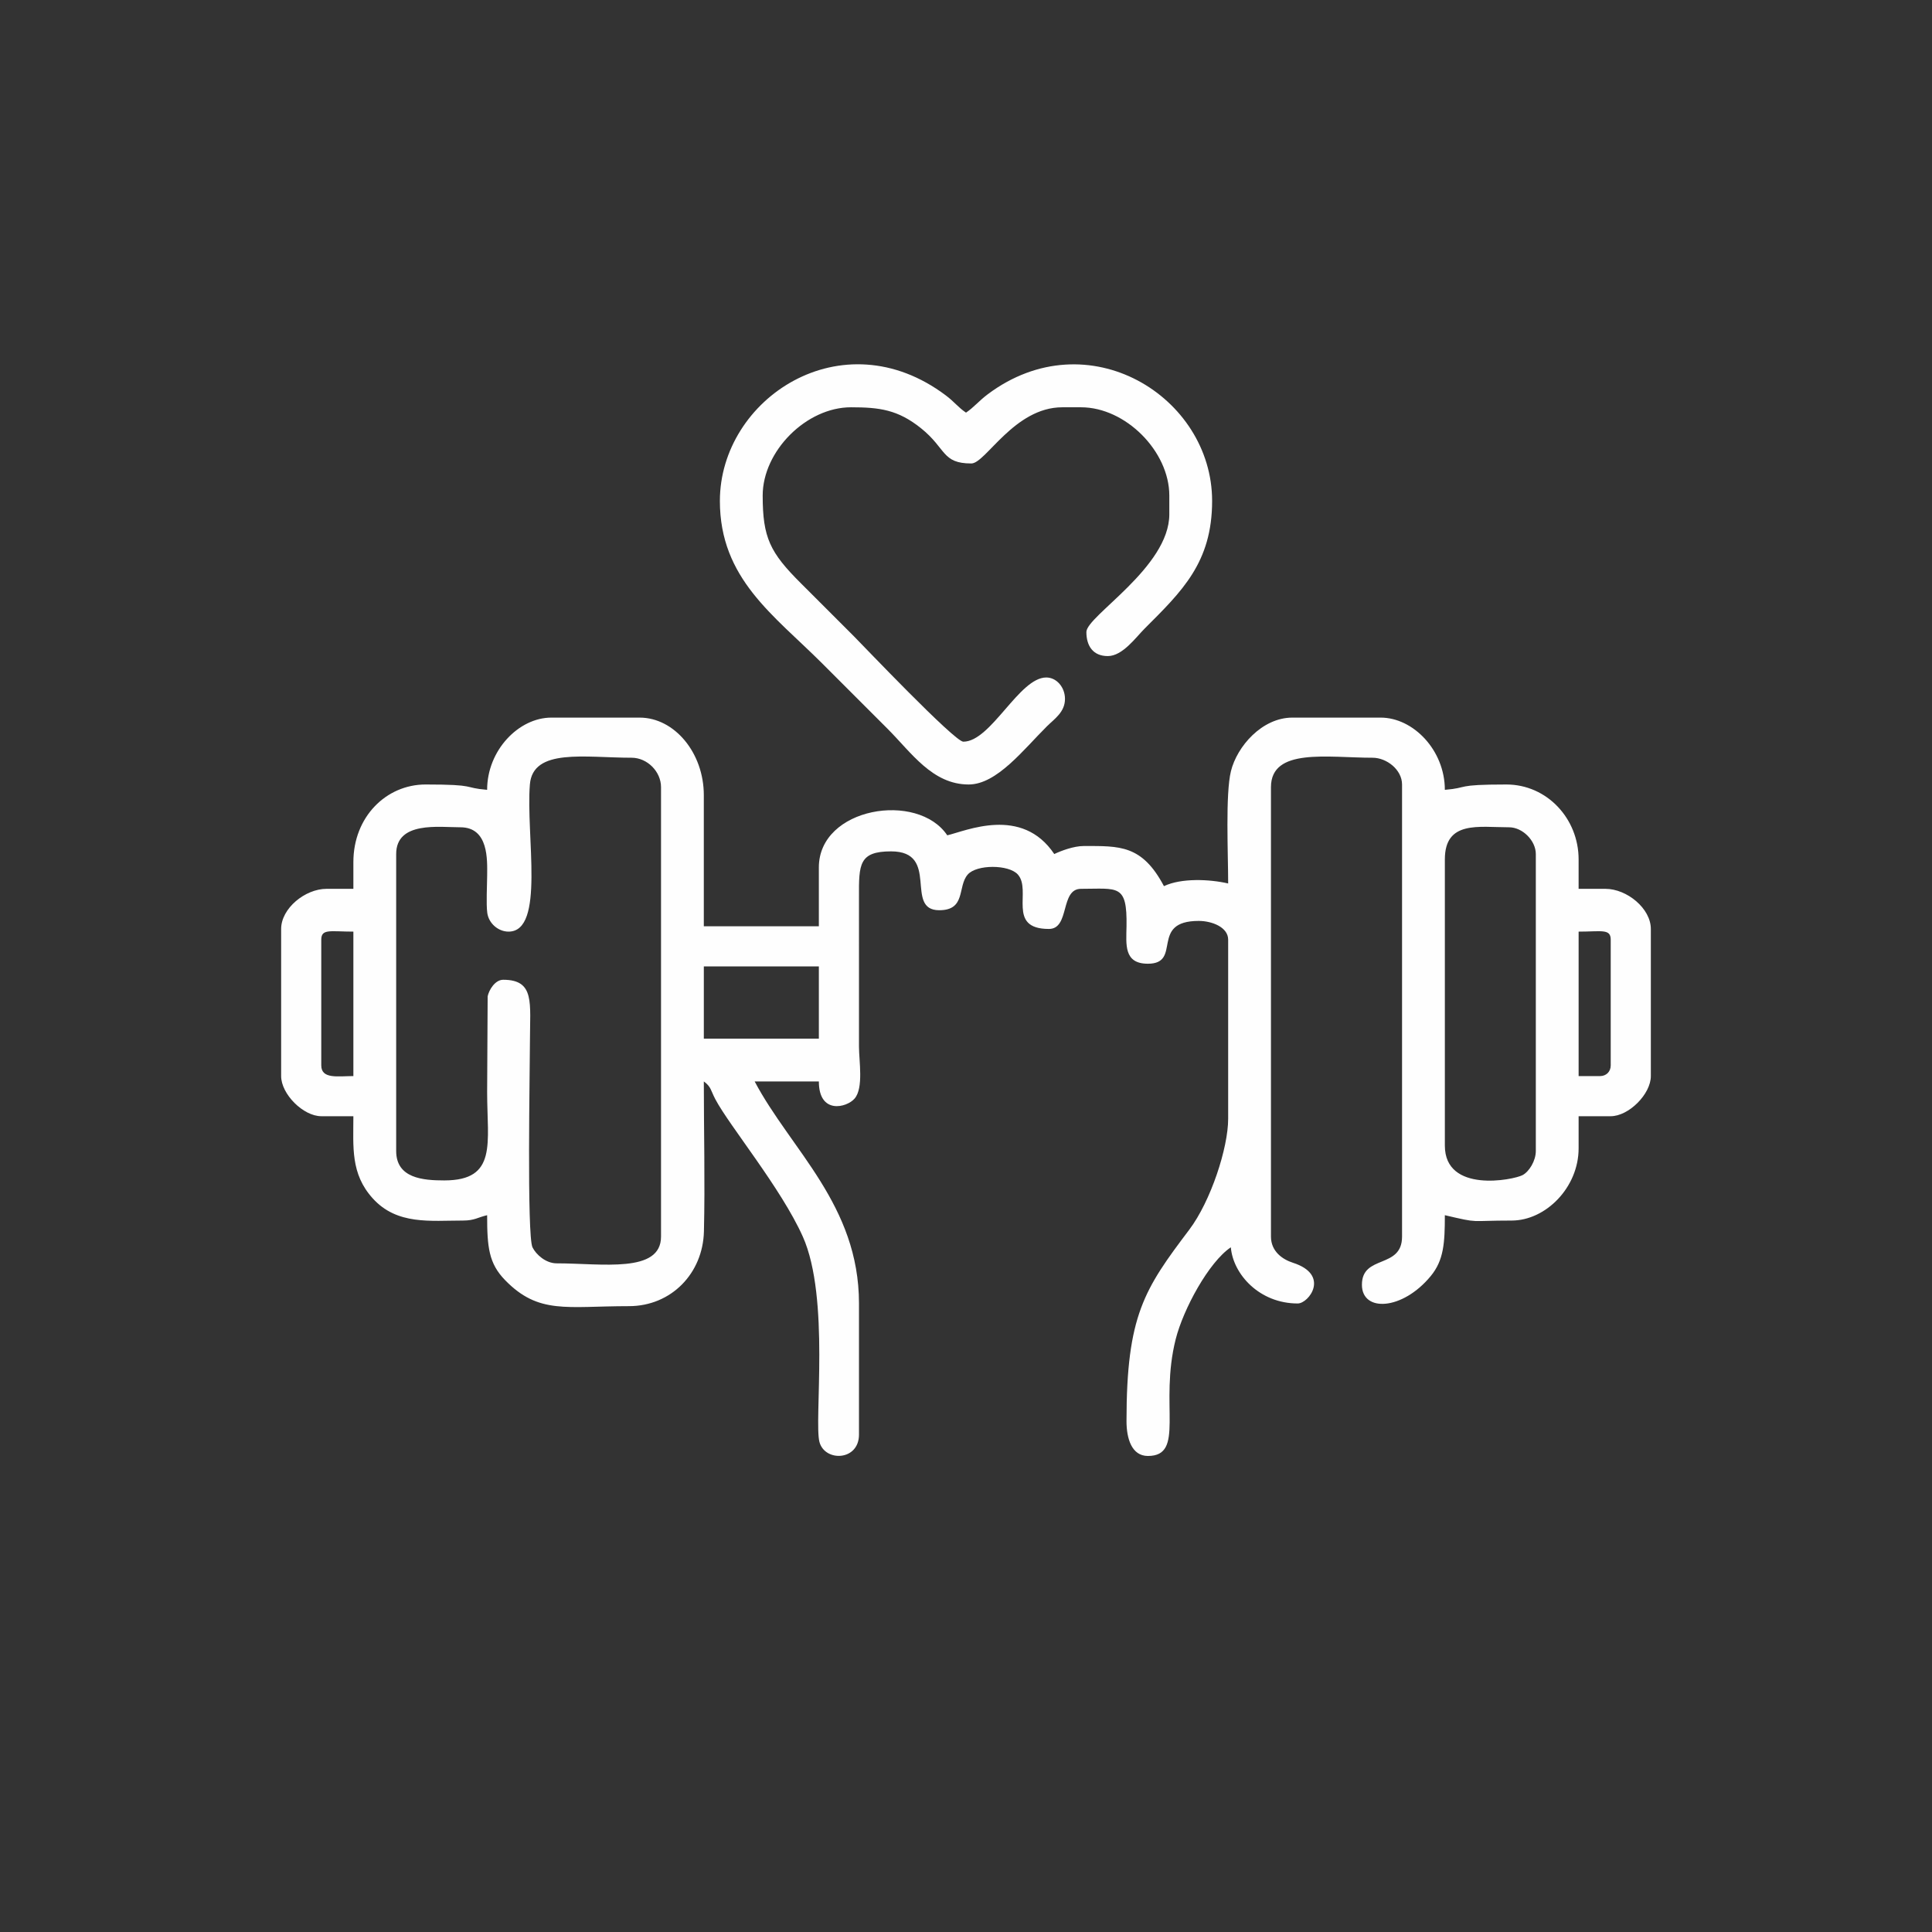 <?xml version="1.0" encoding="UTF-8"?> <!-- Creator: CorelDRAW X7 --> <svg xmlns="http://www.w3.org/2000/svg" xmlns:xlink="http://www.w3.org/1999/xlink" xml:space="preserve" width="45.839mm" height="45.839mm" style="shape-rendering:geometricPrecision; text-rendering:geometricPrecision; image-rendering:optimizeQuality; fill-rule:evenodd; clip-rule:evenodd" viewBox="0 0 458390 458390"><rect x="0" y="0" width="458390" height="458390" fill="#333333" stroke="none"/> <defs> <style type="text/css"> <![CDATA[ .fil0 {fill:#FEFEFE} ]]> </style> </defs> <g id="Слой_x0020_1">  <g id="_2187806847056"> <path class="fil0" d="M342810 271816l0 -67915c0,-9286 8047,-7617 15234,-7617 3191,0 6347,3156 6347,6347l0 70455c0,2341 -1594,4917 -3156,5729 -2224,1157 -18425,4353 -18425,-6999zm36814 -16503l-5077 0 0 -34275c5414,0 7616,-746 7616,1905l0 29832c0,1485 -1053,2538 -2539,2538zm-303398 -2538l0 -29832c0,-2651 2203,-1905 7617,-1905l0 34275c-3639,0 -7617,780 -7617,-2538zm90766 -23485l27293 0 0 17137 -27293 0 0 -17137zm-61569 50778c-5032,0 -11425,-491 -11425,-6982l0 -70455c0,-7832 10167,-6347 15234,-6347 6753,0 6373,7785 6351,11421 -14,2353 -255,6729 25,8861 330,2516 2611,4472 5049,4472 8735,0 4082,-22872 5065,-34922 709,-8679 13088,-6335 24132,-6335 3709,0 6982,3274 6982,6982l0 106634c0,8796 -14014,6347 -24754,6347 -2593,0 -4889,-2086 -5736,-3785 -1367,-2746 -612,-42877 -611,-48897 0,-9072 1221,-14599 -6348,-14599 -1936,0 -3388,2451 -3685,3932l-123 22727c0,12103 2497,20946 -10156,20946zm10156 -92670c-5932,-494 -2180,-1269 -14599,-1269 -9357,0 -17137,7694 -17137,18407l0 6347 -6348 0c-5120,0 -10790,4659 -10790,9521l0 34909c0,4275 5246,9521 9521,9521l7617 0c0,7339 -704,13653 4608,19511 5758,6348 13675,5244 21415,5244 2730,0 3441,-741 5713,-1270 0,7591 389,11432 4265,15412 7975,8189 14569,6169 29375,6169 10054,0 17561,-7792 17798,-17748 278,-11692 -25,-23825 -25,-35569 1779,1303 1600,2084 2741,4240 3340,6306 15611,21111 20743,32574 6495,14507 2624,43756 3951,48732 1266,4748 9379,4537 9379,-1762l0 -31102c0,-23343 -16193,-36501 -24755,-52682l15234 0c0,7896 6629,6240 8493,4050 2150,-2527 1028,-8898 1028,-12302l-2 -35546c-34,-7735 9,-10788 7618,-10788 11740,0 3014,13964 11425,13964 6412,0 4276,-5623 6764,-8470 2119,-2424 9732,-2402 11877,-15 3390,3770 -2743,12928 7383,12928 5028,0 2589,-9521 7617,-9521 8774,0 10962,-1216 10794,8882 -71,4313 -693,8890 5074,8890 8238,0 289,-10156 12060,-10156 3127,0 6982,1484 6982,4444l0 42526c0,6837 -4100,19501 -9240,26305 -10631,14073 -14880,20302 -14880,45419 0,4063 1205,8251 5078,8251 8895,0 2671,-12127 6589,-27686 1804,-7166 7861,-18323 13087,-21822 532,6387 6769,13329 15868,13329 2649,0 7749,-6807 -1130,-9659 -2493,-801 -5217,-2701 -5217,-6209l0 -106634c0,-9416 13445,-6982 24120,-6982 3322,0 6982,2836 6982,6348l0 107268c0,7772 -9521,4170 -9521,11425 0,6577 9617,6101 16335,-2072 3075,-3741 3341,-7780 3341,-14431 8488,1978 5426,1270 15868,1270 8042,0 15869,-7827 15869,-17138l0 -7617 7616 0c4275,0 9521,-5246 9521,-9521l0 -34909c0,-4862 -5670,-9521 -10790,-9521l-6347 0 0 -6982c0,-9680 -7510,-17772 -17138,-17772 -12419,0 -8667,775 -14599,1269 0,-9384 -7479,-17138 -15233,-17138l-20946 0c-7189,0 -13130,6828 -14577,12716 -1329,5408 -656,19590 -656,26637 -4413,-1028 -11156,-1321 -15234,635 -5212,-9850 -10539,-9521 -19042,-9521 -2351,0 -5372,1132 -6981,1904 -7699,-11496 -20957,-5475 -25389,-4443 -7003,-10457 -30467,-6674 -30467,7617l0 13964 -27293 0 0 -31101c0,-10079 -6989,-18408 -15234,-18408l-20946 0c-7712,0 -15233,7729 -15233,17138z"></path> <path class="fil0" d="M170800 118848c0,18453 12804,27085 24278,38559 5339,5339 10212,10212 15551,15551 5584,5584 10576,13171 19200,13171 6674,0 12993,-8270 18567,-13805 1774,-1763 4284,-3355 4284,-6507 0,-2716 -1957,-5077 -4444,-5077 -6434,0 -13113,15233 -19676,15233 -2084,0 -24032,-23080 -25865,-24913 -4387,-4387 -8301,-8315 -12695,-12694 -7306,-7283 -9044,-10795 -9044,-20788 0,-10572 10373,-20946 20946,-20946 6797,0 11132,576 16612,4968 6071,4866 4909,8362 11950,8362 3381,0 10171,-13330 21581,-13330l4443 0c10581,0 20946,10455 20946,20946l0 4443c0,12595 -19677,24136 -19677,27928 0,3371 1639,5713 5078,5713 3506,0 6649,-4427 8727,-6506 8877,-8877 16027,-15694 16027,-30308 0,-24743 -29484,-43094 -53233,-25306 -2077,1556 -3304,3116 -5161,4360 -1862,-1247 -2697,-2512 -4796,-4091 -24629,-18524 -53599,812 -53599,25037z"></path> </g> </g> </svg> 